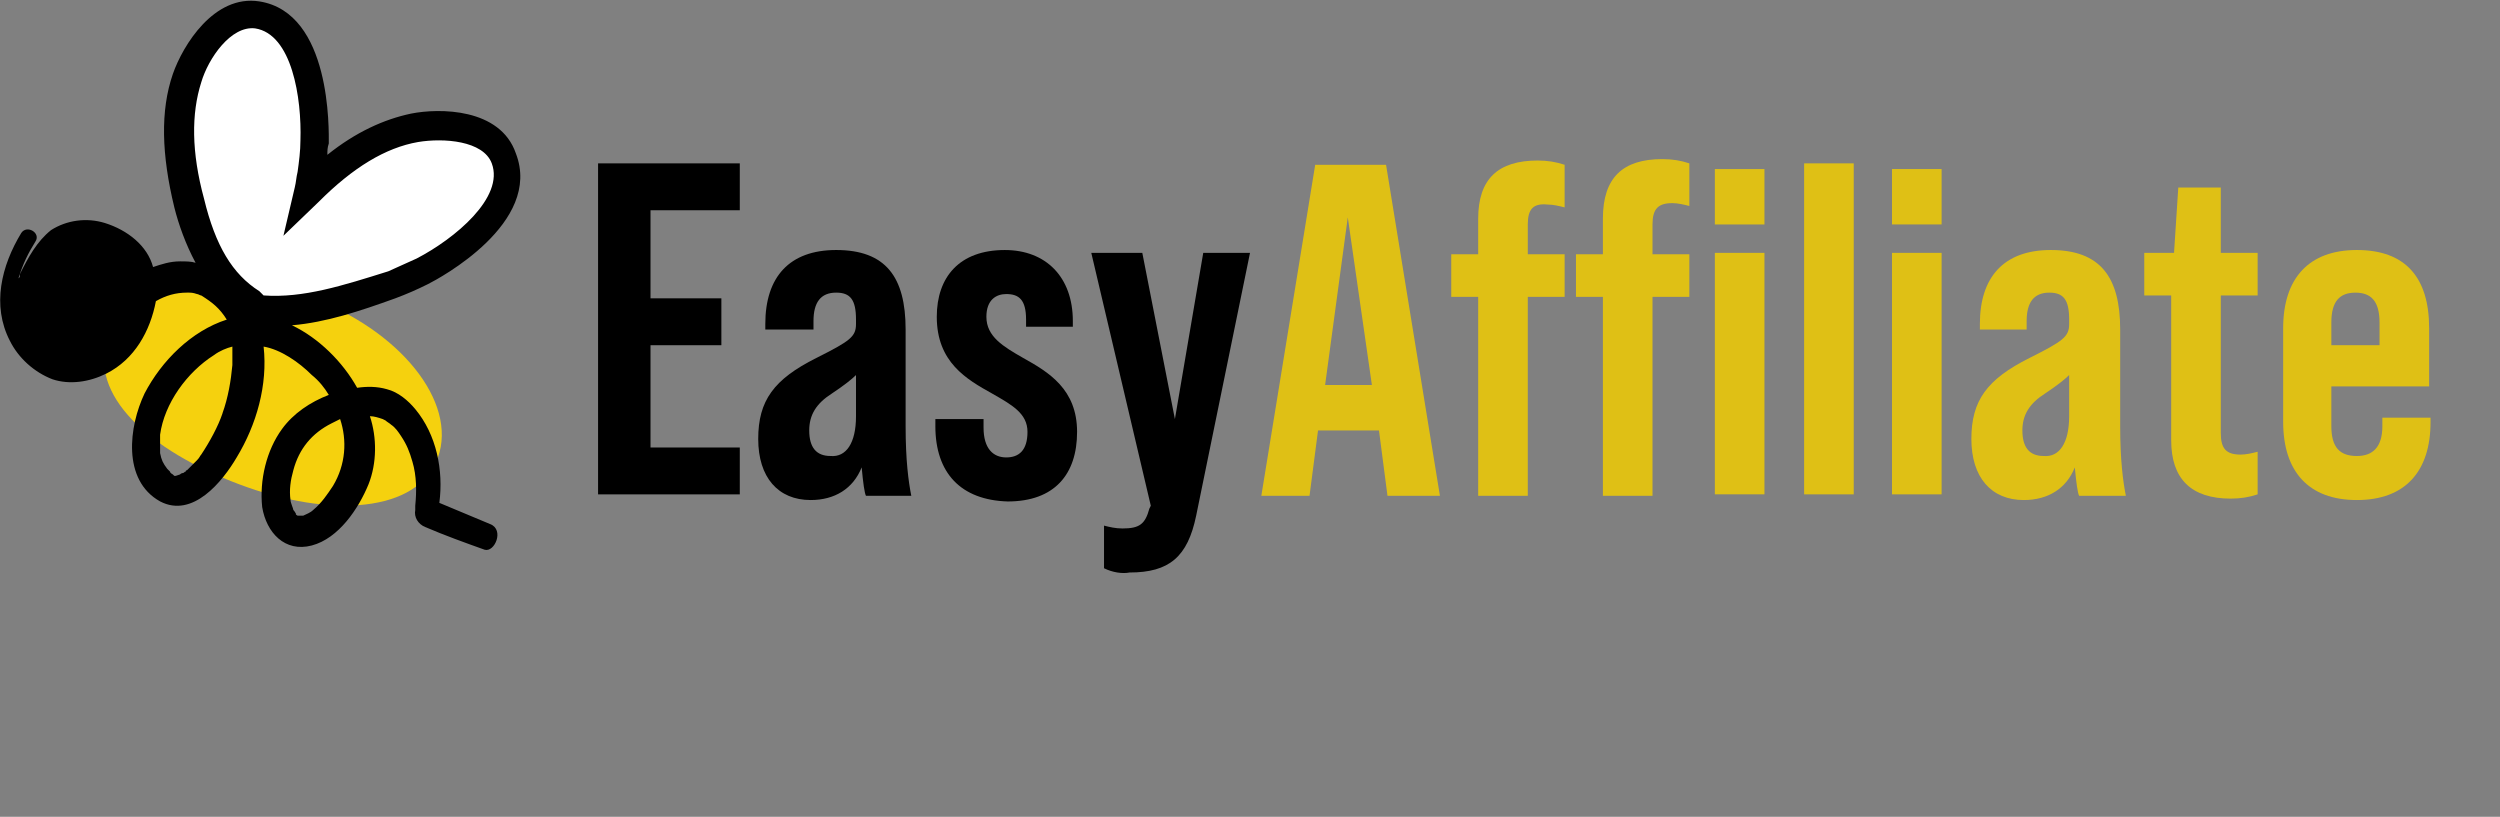 <svg fill="none" height="66" viewBox="0 0 202 66" width="202" xmlns="http://www.w3.org/2000/svg"><rect x="0" y="0" width="202" height="66" fill="#808080" stroke="none"/><path d="m48.324 13.2h11.451v3.788h-7.214v7.117h5.726v3.788h-5.726v8.264h7.214v3.788h-11.451z" fill="#000"/><path d="m69.967 40.059c-.115-.23-.229-1.033-.344-2.296-.687 1.722-2.176 2.64-4.122 2.64-2.634 0-4.237-1.837-4.237-4.936 0-3.099 1.26-4.821 4.695-6.543 2.748-1.377 3.206-1.722 3.206-2.755v-.344c0-1.607-.458-2.181-1.603-2.181-1.26 0-1.832.803-1.832 2.296v.689h-3.893v-.459c0-3.788 1.947-5.969 5.726-5.969 4.008 0 5.611 2.181 5.611 6.428v7.805c0 2.755.229 4.476.458 5.624zm-.802-6.428v-3.329c-.344.344-.916.803-1.947 1.492-1.26.803-1.832 1.722-1.832 2.984 0 1.377.573 2.066 1.718 2.066 1.26.115 2.061-1.033 2.061-3.214z" fill="#000"/><path d="m75.578 34.435v-.574h3.893v.689c0 1.722.802 2.41 1.832 2.41s1.718-.574 1.718-2.066c0-1.492-1.26-2.181-2.863-3.099-2.061-1.148-4.466-2.525-4.466-6.198 0-3.214 1.832-5.395 5.497-5.395 3.321 0 5.497 2.181 5.497 5.739v.459h-3.779v-.574c0-1.607-.573-2.066-1.603-2.066-.802 0-1.603.459-1.603 1.837 0 1.607 1.374 2.41 2.977 3.329 2.061 1.148 4.351 2.525 4.351 5.969 0 3.443-1.832 5.624-5.611 5.624-3.779-.115-5.84-2.296-5.84-6.083z" fill="#000"/><path d="m89.205 45.913v-3.443c.458.115.916.23 1.489.23 1.374 0 1.832-.344 2.176-1.607l.115-.23-4.809-20.431h4.122l2.634 13.43 2.29-13.43h3.779l-4.351 21.235c-.687 3.329-2.176 4.591-5.382 4.591-.573.115-1.374 0-2.061-.344z" fill="#000"/><g fill="#dfc015"><path d="m111.421 34.779h-4.924l-.687 5.28h-3.894l4.352-26.744h5.725l4.352 26.744h-4.237zm-.573-3.673-1.947-13.544-1.832 13.544z"/><path d="m123.445 18.136v2.41h2.977v3.443h-2.977v16.07h-4.008v-16.07h-2.176v-3.443h2.176v-2.87c0-3.214 1.603-4.706 4.809-4.706.802 0 1.489.115 2.176.344v3.443c-.458-.115-.916-.23-1.374-.23-1.145-.115-1.603.344-1.603 1.607z"/><path d="m134.323 12.856c.802 0 1.489.115 2.176.344v3.443c-.458-.115-.916-.23-1.374-.23-1.145 0-1.603.459-1.603 1.722v2.41h2.977v3.443h-2.977v16.07h-4.008v-16.07h-2.176v-3.443h2.176v-2.869c0-3.329 1.603-4.821 4.809-4.821zm8.245.803v4.476h-4.008v-4.476zm-4.008 6.772h4.008v19.513h-4.008z"/><path d="m145.774 13.2h4.008v26.744h-4.008z"/><path d="m152.874 13.659h4.008v4.476h-4.008zm0 6.772h4.008v19.513h-4.008z"/><path d="m167.99 40.059c-.115-.23-.229-1.033-.344-2.296-.687 1.722-2.175 2.64-4.122 2.64-2.634 0-4.237-1.837-4.237-4.936 0-3.099 1.259-4.821 4.695-6.543 2.748-1.377 3.206-1.722 3.206-2.755v-.344c0-1.607-.458-2.181-1.603-2.181-1.26 0-1.832.803-1.832 2.296v.689h-3.779v-.459c0-3.788 1.947-5.969 5.726-5.969 4.007 0 5.611 2.181 5.611 6.428v7.805c0 2.755.229 4.476.458 5.624zm-.802-6.428v-3.329c-.343.344-.916.803-1.946 1.492-1.26.803-1.833 1.722-1.833 2.984 0 1.377.573 2.066 1.718 2.066 1.26.115 2.061-1.033 2.061-3.214z"/><path d="m179.441 23.875v11.134c0 1.263.458 1.722 1.603 1.722.458 0 .916-.115 1.374-.23v3.443c-.687.23-1.374.344-2.175.344-3.207 0-4.81-1.607-4.81-4.706v-11.708h-2.176v-3.443h2.405l.344-5.28h3.435v5.28h2.977v3.443z"/><path d="m196.274 26.515v4.706h-7.901v3.214c0 1.722.687 2.41 2.061 2.41 1.26 0 2.061-.689 2.061-2.41v-.689h3.894v.344c0 4.017-2.061 6.313-5.955 6.313-3.893 0-5.954-2.296-5.954-6.313v-7.576c0-4.017 2.061-6.313 5.954-6.313 3.894 0 5.84 2.181 5.84 6.313zm-4.008 1.377v-1.837c0-1.722-.687-2.41-1.946-2.41-1.26 0-1.947.689-1.947 2.41v1.837z"/></g><path d="m24.964 23.99c7.329 2.64 12.024 8.494 10.421 12.97-1.603 4.477-8.703 4.936-16.032 2.181s-12.253-7.231-10.65-11.823c1.603-4.591 8.932-5.969 16.261-3.329z" fill="#f5d10e"/><path d="m40.652 12.741c-1.031-2.64-4.924-2.87-7.329-2.41-3.321.689-6.184 2.755-8.588 5.165.115-.459.229-.803.229-1.263.115-.918.229-1.837.229-2.64.115-3.099-.573-9.642-4.58-10.216-2.748-.459-4.924 2.87-5.726 5.165-1.145 3.214-.687 6.887.229 10.101.802 3.214 2.176 6.198 5.039 8.15l.229.344c.115-.23.573.459.687.23 3.664.344 7.1-.918 10.535-2.181.802-.344 1.718-.689 2.519-1.033 2.748-1.837 8.016-5.624 6.527-9.412z" fill="#fff"/><path d="m39.621 42.353c-1.374-.574-2.748-1.148-4.122-1.722.344-2.64-.229-5.51-1.947-7.576-.573-.689-1.374-1.377-2.29-1.607-.802-.23-1.603-.23-2.405-.115-1.145-2.066-3.092-4.017-5.268-5.05 2.748-.23 5.497-1.148 8.359-2.181.916-.344 1.718-.689 2.634-1.148.916-.459 9.275-4.936 7.1-10.56-1.26-3.673-6.184-3.673-8.474-3.214-2.176.459-4.466 1.492-6.756 3.329 0-.344 0-.574.115-.918 0-1.033.229-10.56-5.611-11.478-3.664-.574-6.184 3.558-6.985 5.854-1.031 2.984-.916 6.543.115 10.79.344 1.377.916 2.984 1.718 4.476-.344-.115-.802-.115-1.26-.115-.802 0-1.489.23-2.176.459-.458-1.722-2.061-2.984-3.893-3.558-1.489-.459-3.092-.23-4.351.574-1.145.918-1.832 2.181-2.519 3.558v.115c0 .115 0 .115-.115.23.344-1.148.802-2.066 1.374-2.984.458-.689-.687-1.377-1.145-.689-1.603 2.64-2.405 5.854-.916 8.723.687 1.377 1.947 2.525 3.435 3.099 1.374.459 2.977.23 4.351-.459 2.29-1.148 3.55-3.443 4.008-5.854.802-.459 1.603-.689 2.519-.689.344 0 .458 0 .801.115.115 0 .229.115.344.115.916.574 1.489 1.033 2.061 1.951-2.863.918-5.268 3.329-6.642 5.969-1.26 2.64-1.832 7.002 1.26 8.723 2.634 1.377 5.039-1.607 6.184-3.558 1.603-2.64 2.519-5.854 2.176-8.953 1.374.23 2.863 1.263 3.893 2.296.573.459 1.031 1.033 1.374 1.607-1.489.574-2.863 1.492-3.779 2.755-1.26 1.722-1.832 4.132-1.603 6.313.344 2.066 1.832 3.673 4.008 3.099 2.176-.574 3.779-2.984 4.58-4.936.687-1.722.687-3.788.115-5.51.344 0 .687.115 1.031.23l.229.115c.115.115.344.23.458.344.344.23.573.574.801.918.458.689.687 1.263.916 2.066.344 1.148.344 2.41.229 3.558v.115.115.115c-.115.574.229 1.148.802 1.377 1.603.689 3.206 1.263 4.809 1.837.802.23 1.603-1.607.458-2.066zm-23.475-18.595c.115.115.115.115 0 0zm1.832 9.642c-.344 1.033-1.031 2.296-1.718 3.329-.115.115-.115.23-.344.459-.229.23-.344.344-.573.574-.115.115-.115.115-.229.23 0 0-.115 0-.115.115-.115 0-.115.115-.229.115 0 0-.115 0-.229.115l-.344.115h-.115l-.115-.115s-.229-.115-.229-.23c0 0-.344-.344-.229-.23-.344-.459-.458-.689-.573-1.263 0-.23 0 0 0-.23 0-.115 0-.23 0-.459 0-.115 0-.344 0-.459v-.344c.344-2.525 2.176-5.05 4.351-6.428.458-.344 1.031-.574 1.489-.689v1.492c-.115 1.263-.344 2.64-.802 3.903zm3.321-9.527-.115-.115-.229-.23c-2.176-1.377-3.55-3.673-4.466-7.461-1.031-3.788-1.031-6.887-.229-9.412.573-1.951 2.405-4.591 4.351-4.362 2.977.459 3.779 5.624 3.664 9.068 0 .803-.115 1.722-.229 2.525-.115.459-.115.803-.229 1.263l-.916 3.903 2.863-2.755c2.748-2.755 5.382-4.362 8.016-4.821 2.061-.344 5.268-.115 5.955 1.722 1.031 2.755-2.977 6.083-6.069 7.69-.802.344-1.489.689-2.29 1.033-3.664 1.148-6.871 2.181-10.077 1.951zm5.611 15.381c-.458.689-.916 1.377-1.603 1.951-.229.23-.573.344-.802.459-.229 0-.344 0-.458 0 0 0-.229-.115-.115-.115 0 0-.115-.23-.229-.344 0-.115-.229-.574-.229-.803-.115-.803 0-1.607.229-2.41.458-1.722 1.489-2.984 3.092-3.788.229-.115.458-.23.687-.344.573 1.722.458 3.673-.573 5.395z" fill="#000"/></svg>